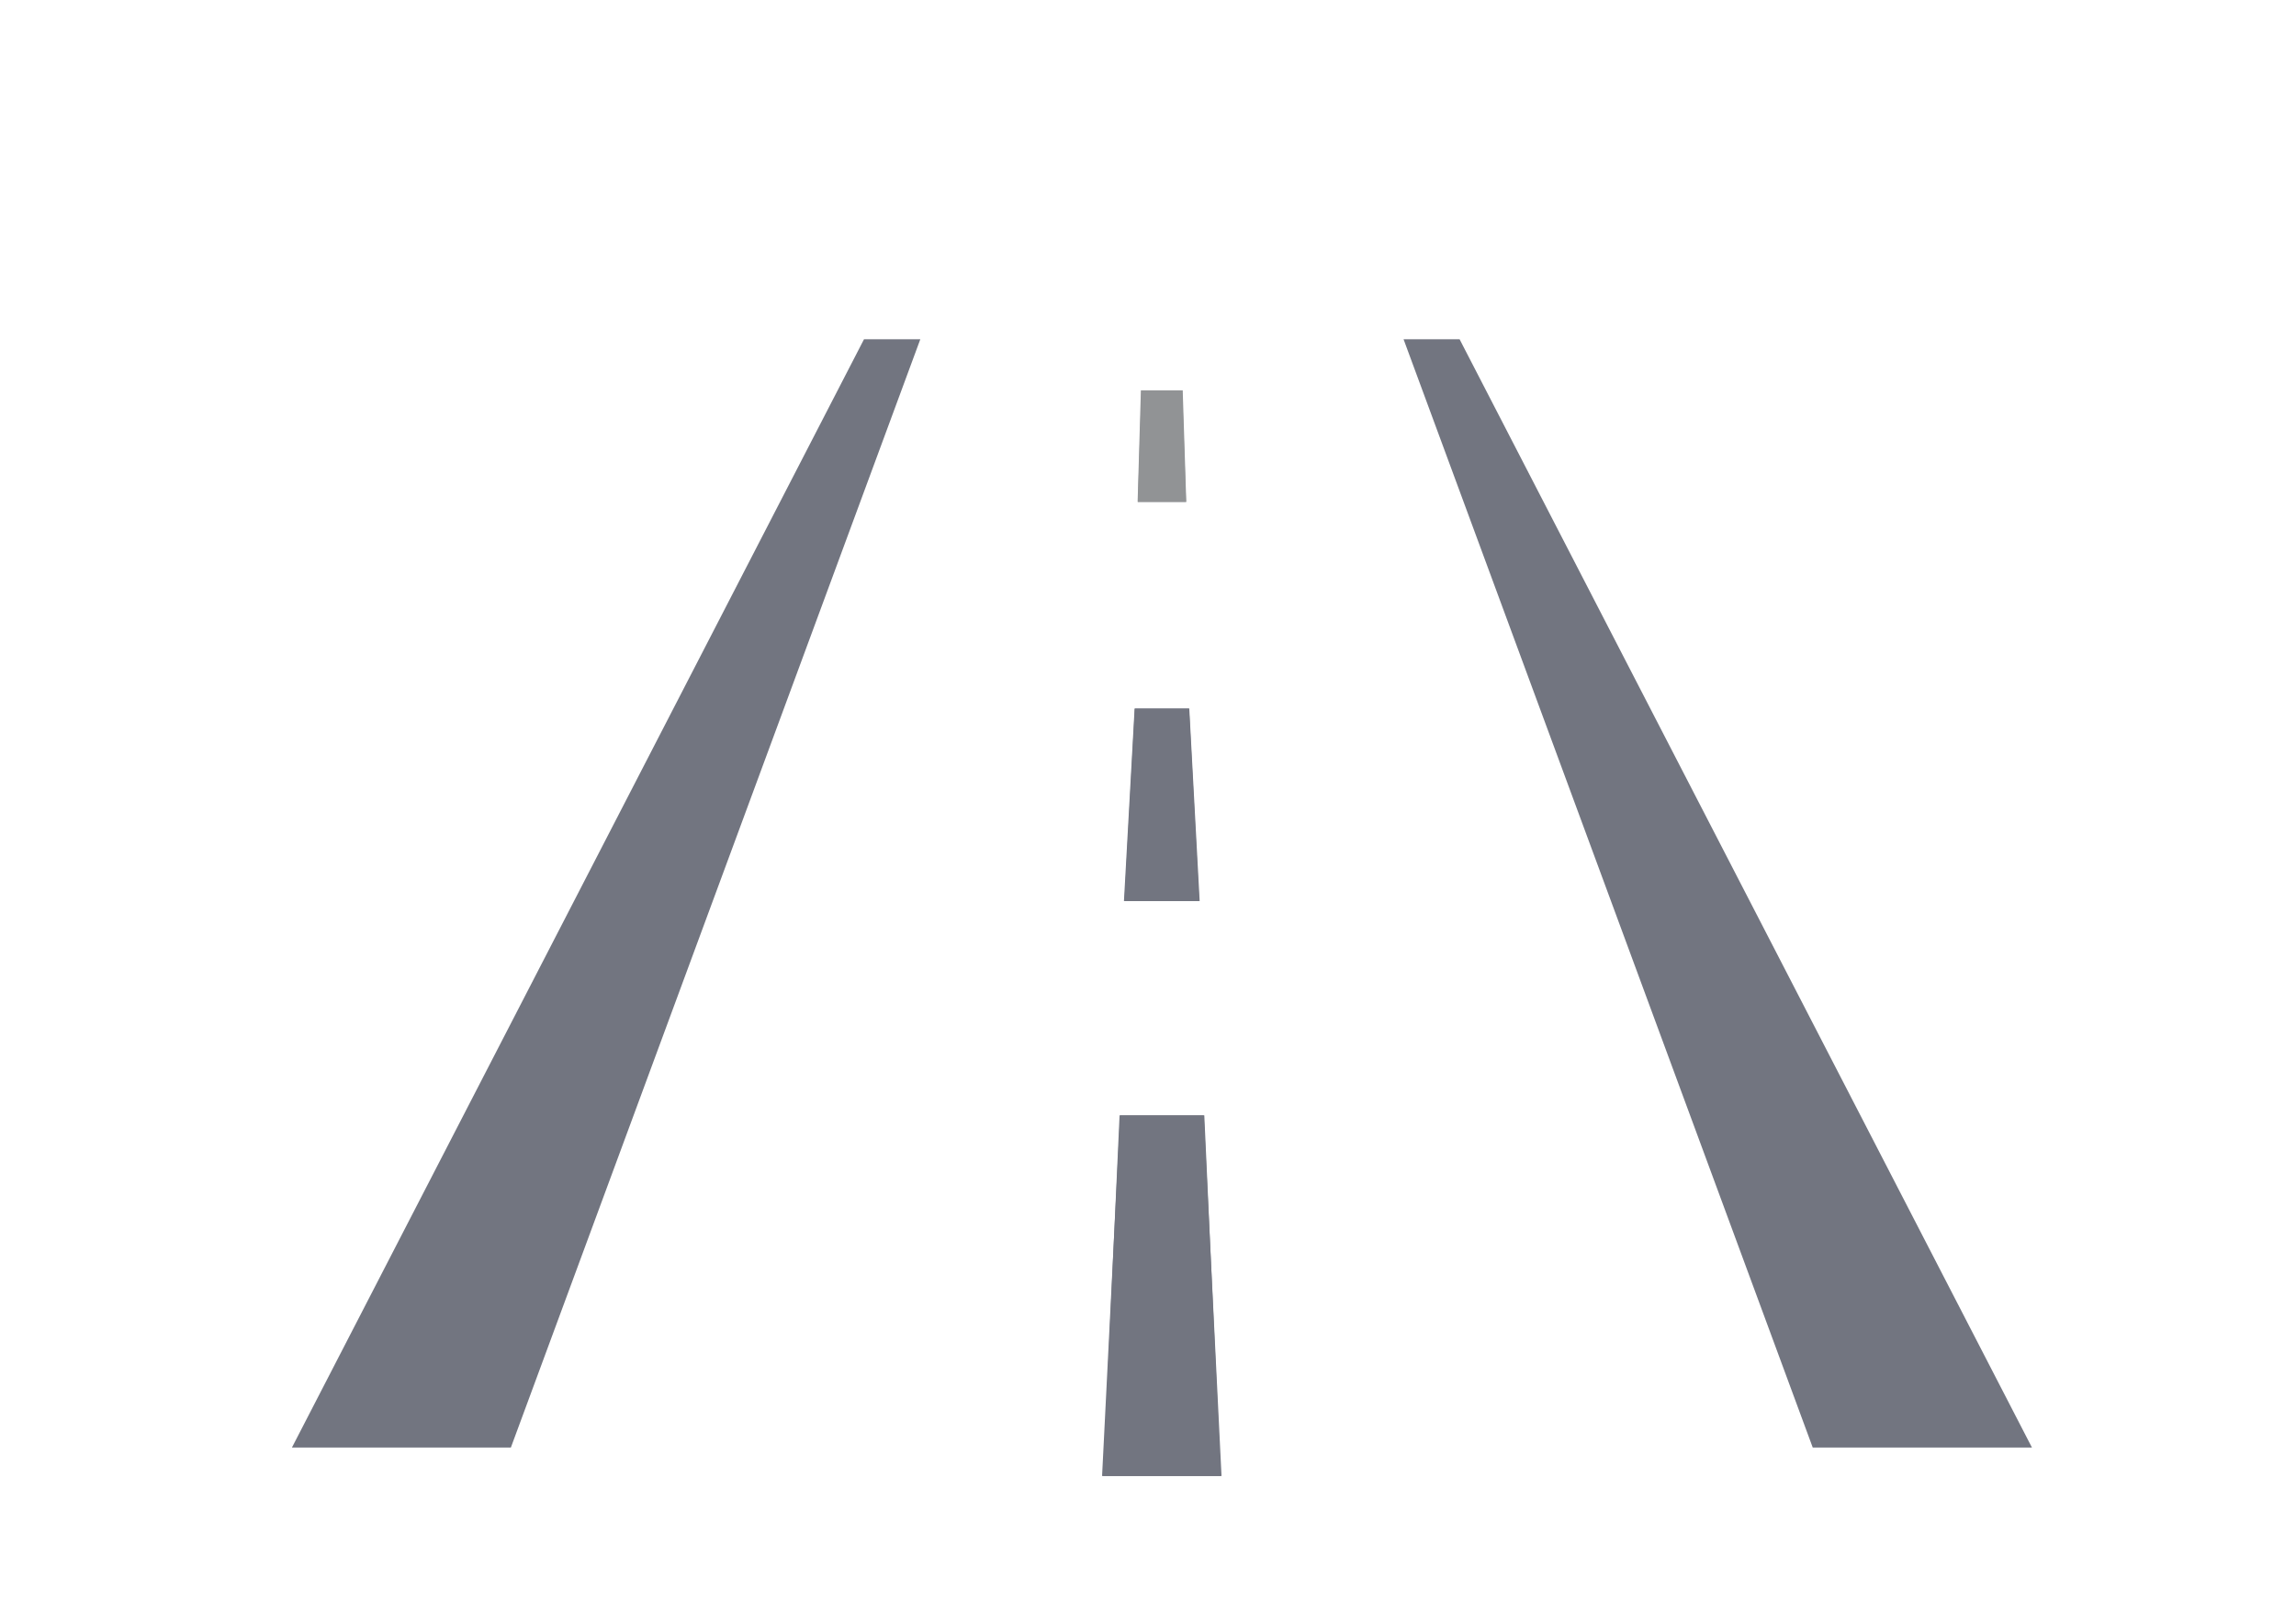 <?xml version="1.0" encoding="UTF-8"?>
<svg xmlns="http://www.w3.org/2000/svg" id="Layer_1" viewBox="0 0 84 59">
  <defs>
    <style>.cls-1{fill:#919395;}.cls-2{fill:#727580;}</style>
  </defs>
  <polygon class="cls-2" points="51.35 12.41 66.32 52.95 74.34 52.95 53.4 12.41 51.35 12.41"></polygon>
  <polygon class="cls-2" points="44.69 53.99 44.04 40.8 40.96 40.8 40.36 53.99 44.69 53.99"></polygon>
  <polygon class="cls-2" points="43.87 32.96 43.5 25.92 41.51 25.92 41.12 32.96 43.87 32.96"></polygon>
  <polygon class="cls-1" points="43.39 18.36 43.25 14.28 41.74 14.28 41.62 18.36 43.39 18.36"></polygon>
  <polygon class="cls-2" points="33.67 12.41 18.69 52.95 10.68 52.95 31.61 12.41 33.67 12.41"></polygon>
  <polygon class="cls-2" points="40.32 53.99 40.98 40.8 44.06 40.8 44.66 53.99 40.32 53.99"></polygon>
  <polygon class="cls-2" points="41.14 32.96 41.52 25.92 43.51 25.92 43.89 32.96 41.14 32.96"></polygon>
  <polygon class="cls-1" points="41.63 18.36 41.76 14.28 43.27 14.28 43.4 18.36 41.63 18.36"></polygon>
</svg>
